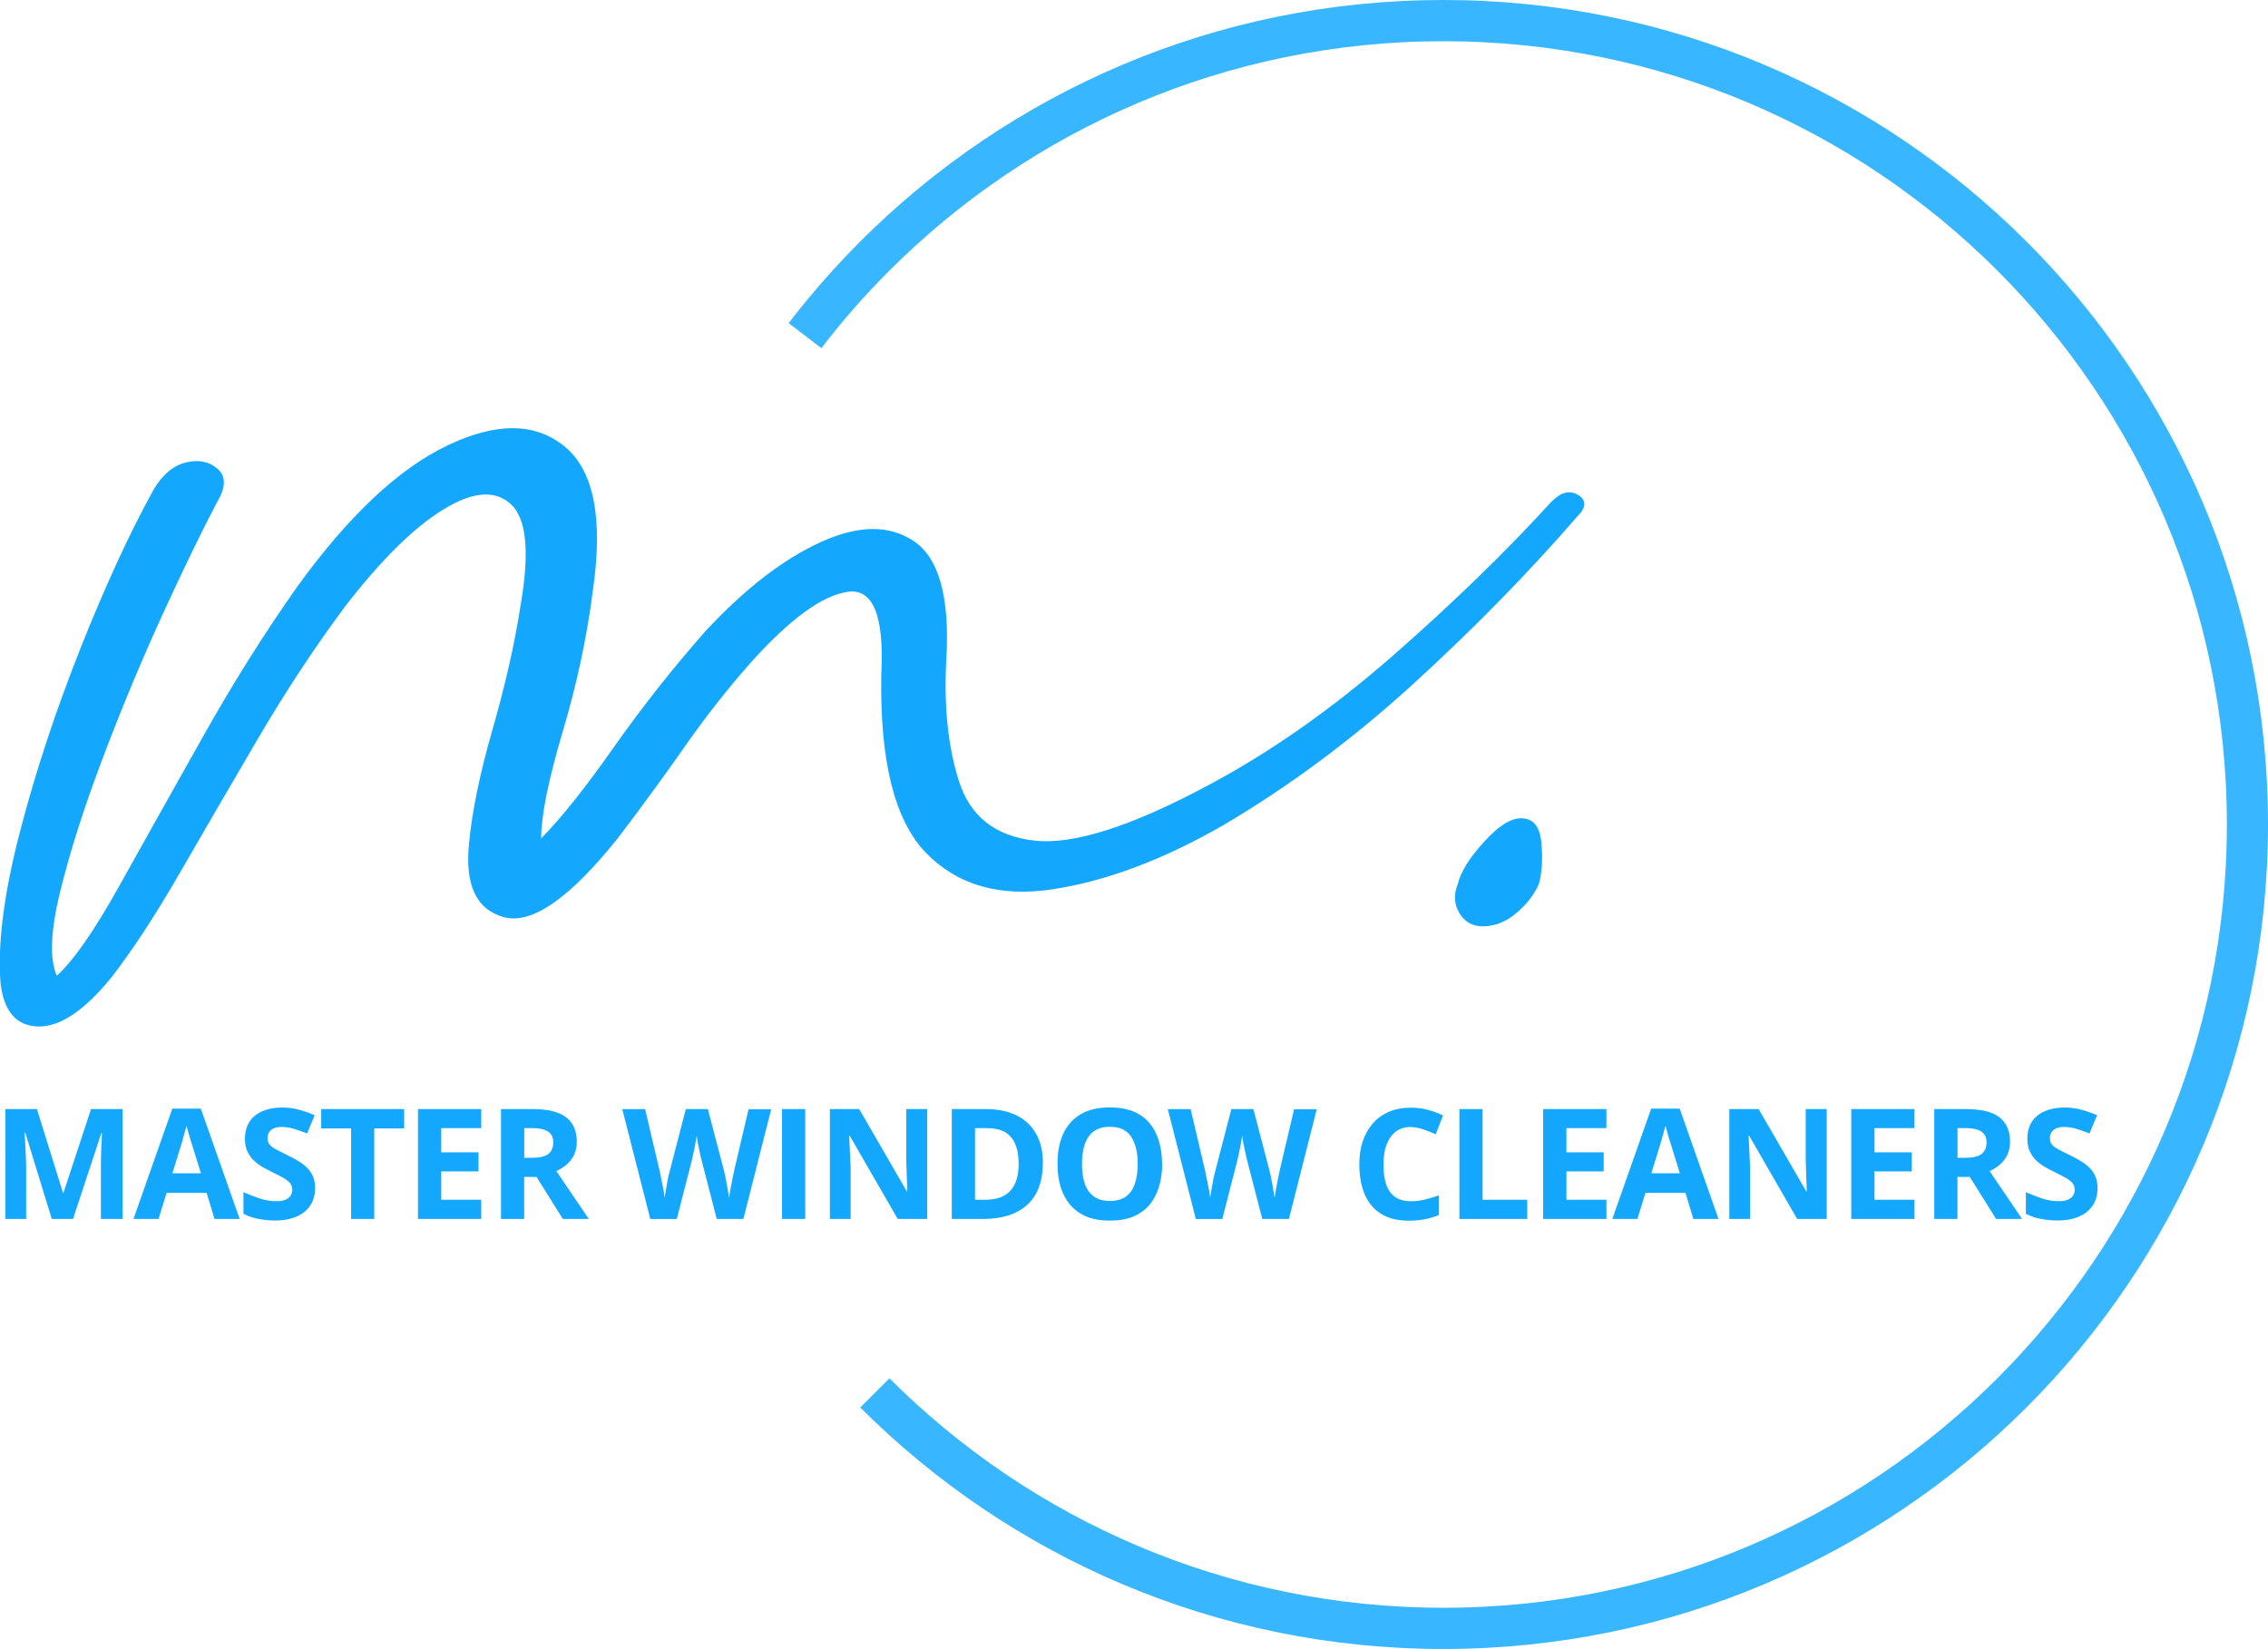 <svg xmlns="http://www.w3.org/2000/svg" xmlns:xlink="http://www.w3.org/1999/xlink" id="Layer_2" data-name="Layer 2" viewBox="0 0 275.1 200.05"><defs><style>      .cls-1, .cls-2 {        fill: none;      }      .cls-1, .cls-3 {        stroke-width: 0px;      }      .cls-4 {        clip-path: url(#clippath);      }      .cls-2 {        stroke: #38b6ff;        stroke-width: 10px;      }      .cls-3 {        fill: #13a7fd;      }    </style><clipPath id="clippath"><path class="cls-1" d="M175.07,0c-55.24,0-100.02,44.78-100.02,100.02s44.78,100.03,100.02,100.03,100.03-44.78,100.03-100.03S230.31,0,175.07,0Z"></path></clipPath></defs><g id="Layer_1-2" data-name="Layer 1"><g><g class="cls-4"><path class="cls-2" d="M104.35,170.75c18.1,18.1,43.11,29.3,70.73,29.3s52.63-11.2,70.73-29.3,29.3-43.11,29.3-70.73-11.2-52.63-29.3-70.73S202.69,0,175.07,0s-52.63,11.2-70.73,29.3c-3.1,3.1-6.01,6.41-8.68,9.9"></path></g><g><path class="cls-3" d="M188.31,60.76c1.09-1.09,2.15-1.32,3.15-.69,1,.64.95,1.51-.15,2.6-6,6.92-12.65,13.7-19.94,20.35-7.28,6.64-14.93,12.33-22.94,17.06-7.29,4.2-14.18,6.79-20.65,7.79-6.46,1-11.6-.46-15.44-4.38-3.82-3.92-5.64-11.15-5.44-21.71.36-7.11-1.01-10.44-4.1-9.98-3.1.46-7.02,3.33-11.75,8.6-2.74,3.1-5.39,6.47-7.94,10.1-2.54,3.64-5.27,7.38-8.19,11.21-5.82,7.28-10.42,10.47-13.79,9.56-3.36-.92-4.77-3.92-4.23-9.02.36-3.82,1.31-8.42,2.85-13.79,1.55-5.38,2.69-10.43,3.42-15.17,1.09-6.38.69-10.42-1.23-12.15-1.91-1.73-4.64-1.51-8.19.69-3.56,2.18-7.52,6.09-11.88,11.73-3.66,4.92-7.17,10.24-10.54,15.98-3.36,5.74-6.54,11.2-9.54,16.4-3,5.2-5.78,9.43-8.33,12.71-3.28,4-6.23,5.96-8.88,5.88-2.64-.09-4.15-1.88-4.52-5.33-.36-4.73.42-10.79,2.33-18.17s4.38-14.84,7.38-22.4c3-7.55,5.96-13.98,8.88-19.27,1.09-1.82,2.42-2.91,3.96-3.27,1.55-.36,2.83-.08,3.83.83,1,.91.95,2.27-.15,4.08-1.82,3.46-4.01,7.97-6.56,13.52-2.54,5.56-4.95,11.34-7.23,17.35-2.28,6.02-4.01,11.43-5.19,16.25-1.18,4.82-1.32,8.24-.42,10.25,2.02-1.82,4.52-5.42,7.52-10.79s6.36-11.38,10.1-18.02c3.73-6.65,7.6-12.8,11.6-18.46,6.19-8.55,12.25-14.24,18.17-17.06,5.92-2.83,10.65-2.79,14.21.13,3.55,2.92,4.69,8.74,3.42,17.48-.72,5.66-1.95,11.4-3.69,17.23-1.72,5.82-2.58,10.1-2.58,12.83,2.36-2.38,5.27-6.02,8.73-10.94s7.19-9.65,11.21-14.21c4.73-5.09,9.38-8.69,13.92-10.77,4.55-2.09,8.33-2.15,11.33-.15,3.01,2,4.34,6.65,3.98,13.94-.36,5.82.14,10.88,1.5,15.17,1.36,4.28,4.41,6.69,9.15,7.23,4.73.54,11.84-1.73,21.31-6.83,7.47-4,14.84-9.19,22.13-15.56,7.29-6.38,13.76-12.66,19.4-18.85Z"></path><path class="cls-3" d="M176.85,107.19c-.54,1.28-.49,2.47.15,3.56.64,1.08,1.59,1.63,2.85,1.63,1.46,0,2.82-.54,4.1-1.63,1.28-1.09,2.19-2.28,2.73-3.56.38-1.46.46-3.14.27-5.04-.18-1.92-1-2.88-2.46-2.88-1.27,0-2.77.96-4.5,2.88-1.74,1.91-2.79,3.58-3.15,5.04Z"></path><g><path class="cls-3" d="M6.28,147.88l-3.21-10.46h-.08c.01.25.03.63.06,1.13.03.5.05,1.04.08,1.6.03.57.04,1.08.04,1.52v6.21H.65v-13.33h3.83l3.17,10.19h.04l3.35-10.19h3.83v13.33h-2.63v-6.31c0-.42,0-.9.02-1.44.01-.55.03-1.07.06-1.56.03-.5.04-.88.04-1.13h-.06l-3.44,10.44h-2.6Z"></path><path class="cls-3" d="M26.02,147.88l-.96-3.17h-4.85l-.98,3.17h-3.04l4.71-13.38h3.46l4.71,13.38h-3.04ZM24.37,142.34l-.96-3.1c-.06-.21-.14-.47-.25-.79-.1-.32-.2-.65-.29-.98-.1-.34-.18-.65-.25-.9-.06.25-.14.56-.25.94-.1.36-.2.71-.29,1.04-.1.32-.17.55-.21.69l-.96,3.1h3.46Z"></path><path class="cls-3" d="M38.22,144.18c0,.79-.2,1.48-.58,2.06-.38.58-.93,1.04-1.67,1.35-.72.32-1.61.48-2.67.48-.46,0-.91-.04-1.35-.1-.43-.06-.85-.14-1.27-.25-.41-.13-.79-.28-1.15-.46v-2.63c.64.28,1.3.54,1.98.77.68.22,1.35.33,2.02.33.46,0,.82-.06,1.1-.19.29-.13.5-.29.63-.5s.19-.45.19-.73c0-.33-.11-.61-.33-.85-.22-.23-.54-.46-.94-.67-.39-.21-.83-.43-1.31-.67-.31-.15-.65-.33-1.02-.54-.36-.21-.71-.46-1.04-.77-.32-.3-.58-.67-.79-1.1-.21-.43-.31-.95-.31-1.56,0-.79.18-1.47.54-2.04.36-.57.88-1,1.56-1.29.68-.3,1.48-.46,2.4-.46.69,0,1.35.08,1.98.25.64.16,1.3.39,1.98.69l-.92,2.21c-.61-.25-1.16-.44-1.65-.58-.49-.14-.98-.21-1.48-.21-.36,0-.67.06-.92.17-.24.11-.43.27-.56.48-.13.21-.19.45-.19.71,0,.32.09.59.27.81.19.21.48.41.85.6.38.2.84.43,1.4.71.68.32,1.26.66,1.73,1,.48.35.86.76,1.13,1.23.26.47.4,1.06.4,1.75Z"></path><path class="cls-3" d="M45.4,147.88h-2.81v-10.98h-3.63v-2.35h10.06v2.35h-3.63v10.98Z"></path><path class="cls-3" d="M58.37,147.88h-7.67v-13.33h7.67v2.31h-4.85v2.94h4.52v2.31h-4.52v3.44h4.85v2.33Z"></path><path class="cls-3" d="M64.65,134.55c1.21,0,2.2.15,2.98.44.79.29,1.38.74,1.75,1.33.39.58.58,1.33.58,2.23,0,.61-.12,1.15-.35,1.6-.22.45-.52.83-.9,1.15-.38.32-.79.58-1.23.77l3.94,5.81h-3.15l-3.19-5.1h-1.5v5.1h-2.81v-13.33h3.88ZM64.44,136.86h-.85v3.6h.92c.93,0,1.59-.15,2-.46.4-.32.6-.78.6-1.4s-.22-1.07-.65-1.33c-.43-.28-1.1-.42-2.02-.42Z"></path><path class="cls-3" d="M93.55,134.55l-3.38,13.33h-3.23l-1.81-7c-.03-.14-.08-.34-.15-.6-.06-.28-.12-.57-.19-.9-.07-.33-.14-.64-.19-.92-.04-.29-.07-.53-.08-.71-.03.18-.07.42-.13.71-.04.28-.1.58-.17.9-.06.32-.12.62-.19.9-.06.28-.1.49-.15.65l-1.79,6.98h-3.21l-3.4-13.33h2.77l1.71,7.27c.05.22.11.49.17.79.07.31.13.63.19.96.07.33.13.66.19.96.05.31.09.57.1.79.04-.23.08-.51.13-.81.05-.3.11-.61.17-.94.05-.32.11-.61.17-.88.07-.28.13-.5.17-.67l1.94-7.48h2.67l1.96,7.48c.04.16.09.37.15.65.05.28.11.58.17.92.07.32.13.64.17.94.05.31.09.57.13.79.04-.3.09-.67.17-1.1.08-.43.17-.86.25-1.29.09-.44.17-.81.23-1.1l1.71-7.27h2.77Z"></path><path class="cls-3" d="M94.86,147.88v-13.33h2.81v13.33h-2.81Z"></path><path class="cls-3" d="M112.47,147.88h-3.58l-5.81-10.08h-.08c.03.42.05.84.06,1.27.03.43.05.85.06,1.27.01.42.03.84.06,1.27v6.27h-2.52v-13.33h3.56l5.77,9.98h.06c0-.4-.02-.8-.04-1.21-.02-.42-.03-.82-.04-1.23-.02-.42-.03-.82-.04-1.23v-6.31h2.54v13.33Z"></path><path class="cls-3" d="M126.49,141.09c0,1.5-.29,2.76-.85,3.77-.57,1-1.41,1.76-2.5,2.27-1.08.5-2.39.75-3.92.75h-3.77v-13.33h4.17c1.4,0,2.61.25,3.65.75,1.03.5,1.82,1.24,2.38,2.21.57.96.85,2.16.85,3.58ZM123.56,141.18c0-.98-.15-1.8-.44-2.44-.28-.64-.7-1.11-1.27-1.42-.56-.3-1.25-.46-2.08-.46h-1.5v8.69h1.21c1.39,0,2.42-.36,3.08-1.1.67-.73,1-1.82,1-3.27Z"></path><path class="cls-3" d="M140.97,141.2c0,1.03-.14,1.97-.4,2.81-.25.83-.64,1.56-1.15,2.17-.52.61-1.18,1.08-1.98,1.42-.79.32-1.73.48-2.81.48s-2.04-.16-2.83-.48c-.79-.33-1.45-.8-1.98-1.42-.52-.61-.91-1.33-1.17-2.17-.25-.84-.38-1.79-.38-2.83,0-1.38.22-2.57.67-3.58.46-1.03,1.16-1.82,2.1-2.4.94-.57,2.14-.85,3.58-.85s2.65.29,3.58.85c.93.57,1.61,1.37,2.06,2.4.46,1.03.69,2.23.69,3.6ZM131.24,141.2c0,.93.11,1.74.35,2.42.23.67.6,1.18,1.1,1.54.5.36,1.15.54,1.94.54s1.44-.18,1.94-.54c.5-.36.86-.88,1.08-1.54.23-.68.35-1.48.35-2.42,0-1.39-.27-2.48-.79-3.29-.52-.8-1.38-1.21-2.58-1.21-.79,0-1.44.18-1.94.54-.5.36-.87.89-1.1,1.56-.24.67-.35,1.47-.35,2.4Z"></path><path class="cls-3" d="M159.72,134.55l-3.38,13.33h-3.23l-1.81-7c-.03-.14-.08-.34-.15-.6-.06-.28-.12-.57-.19-.9-.07-.33-.14-.64-.19-.92-.04-.29-.07-.53-.08-.71-.03.18-.07.42-.13.71-.04.28-.1.58-.17.9-.06.32-.12.62-.19.9-.06.28-.1.49-.15.65l-1.79,6.98h-3.21l-3.4-13.33h2.77l1.71,7.27c.05.22.11.49.17.79.07.31.13.63.19.96.07.33.13.66.19.96.05.31.09.57.1.79.04-.23.08-.51.13-.81.05-.3.11-.61.17-.94.05-.32.11-.61.17-.88.07-.28.13-.5.17-.67l1.94-7.48h2.67l1.96,7.48c.04.16.09.37.15.65.05.28.11.58.17.92.07.32.13.64.17.94.05.31.09.57.13.79.04-.3.09-.67.17-1.1.08-.43.17-.86.25-1.29.09-.44.17-.81.23-1.1l1.71-7.27h2.77Z"></path><path class="cls-3" d="M171.15,136.72c-.54,0-1.02.1-1.44.31s-.77.52-1.04.92c-.28.39-.49.87-.65,1.44-.14.56-.21,1.18-.21,1.88,0,.95.11,1.75.33,2.42.23.67.59,1.18,1.08,1.52.5.35,1.14.52,1.92.52.54,0,1.08-.06,1.63-.19s1.13-.3,1.77-.52v2.38c-.58.24-1.16.41-1.73.52-.57.11-1.21.17-1.92.17-1.38,0-2.51-.28-3.4-.85-.89-.57-1.55-1.36-1.98-2.4-.42-1.03-.63-2.22-.63-3.58,0-1.01.13-1.94.4-2.77.28-.83.68-1.55,1.21-2.17.54-.63,1.2-1.1,1.98-1.44.78-.33,1.67-.5,2.67-.5.67,0,1.33.08,2,.25s1.3.4,1.9.69l-.9,2.29c-.5-.23-1.01-.44-1.52-.6-.5-.18-.99-.27-1.48-.27Z"></path><path class="cls-3" d="M177.02,147.88v-13.33h2.81v11h5.42v2.33h-8.23Z"></path><path class="cls-3" d="M194.85,147.88h-7.67v-13.33h7.67v2.31h-4.85v2.94h4.52v2.31h-4.52v3.44h4.85v2.33Z"></path><path class="cls-3" d="M205.4,147.88l-.96-3.17h-4.85l-.98,3.17h-3.04l4.71-13.38h3.46l4.71,13.38h-3.04ZM203.76,142.34l-.96-3.1c-.06-.21-.14-.47-.25-.79-.1-.32-.2-.65-.29-.98-.1-.34-.18-.65-.25-.9-.06.25-.14.56-.25.94-.1.36-.2.71-.29,1.04-.1.32-.17.55-.21.69l-.96,3.1h3.46Z"></path><path class="cls-3" d="M221.57,147.88h-3.58l-5.81-10.08h-.08c.03.42.05.84.06,1.27.03.43.05.85.06,1.27.01.42.03.84.06,1.27v6.27h-2.52v-13.33h3.56l5.77,9.98h.06c0-.4-.02-.8-.04-1.21-.02-.42-.03-.82-.04-1.23-.02-.42-.03-.82-.04-1.23v-6.31h2.54v13.33Z"></path><path class="cls-3" d="M232.22,147.88h-7.67v-13.33h7.67v2.31h-4.85v2.94h4.52v2.31h-4.52v3.44h4.85v2.33Z"></path><path class="cls-3" d="M238.5,134.55c1.21,0,2.2.15,2.98.44.79.29,1.38.74,1.75,1.33.39.58.58,1.33.58,2.23,0,.61-.12,1.15-.35,1.6-.22.45-.52.83-.9,1.15-.38.32-.79.58-1.23.77l3.94,5.81h-3.15l-3.19-5.1h-1.5v5.1h-2.81v-13.33h3.88ZM238.29,136.86h-.85v3.6h.92c.93,0,1.59-.15,2-.46.4-.32.6-.78.6-1.4s-.22-1.07-.65-1.33c-.43-.28-1.1-.42-2.02-.42Z"></path><path class="cls-3" d="M254.42,144.18c0,.79-.2,1.48-.58,2.06-.38.58-.93,1.04-1.67,1.35-.72.32-1.61.48-2.67.48-.46,0-.91-.04-1.35-.1-.43-.06-.85-.14-1.27-.25-.41-.13-.79-.28-1.15-.46v-2.63c.64.28,1.3.54,1.98.77.68.22,1.35.33,2.02.33.46,0,.82-.06,1.1-.19.29-.13.5-.29.63-.5s.19-.45.19-.73c0-.33-.11-.61-.33-.85-.22-.23-.54-.46-.94-.67-.39-.21-.83-.43-1.31-.67-.31-.15-.65-.33-1.02-.54-.36-.21-.71-.46-1.04-.77-.32-.3-.58-.67-.79-1.1-.21-.43-.31-.95-.31-1.56,0-.79.18-1.47.54-2.04.36-.57.88-1,1.56-1.29.68-.3,1.48-.46,2.4-.46.69,0,1.35.08,1.98.25.64.16,1.3.39,1.98.69l-.92,2.21c-.61-.25-1.16-.44-1.65-.58-.49-.14-.98-.21-1.48-.21-.36,0-.67.06-.92.17-.24.11-.43.27-.56.48-.13.21-.19.45-.19.71,0,.32.09.59.27.81.19.21.48.41.85.6.38.2.84.43,1.4.71.68.32,1.26.66,1.73,1,.48.35.86.76,1.13,1.23.26.47.4,1.06.4,1.75Z"></path></g></g></g></g></svg>